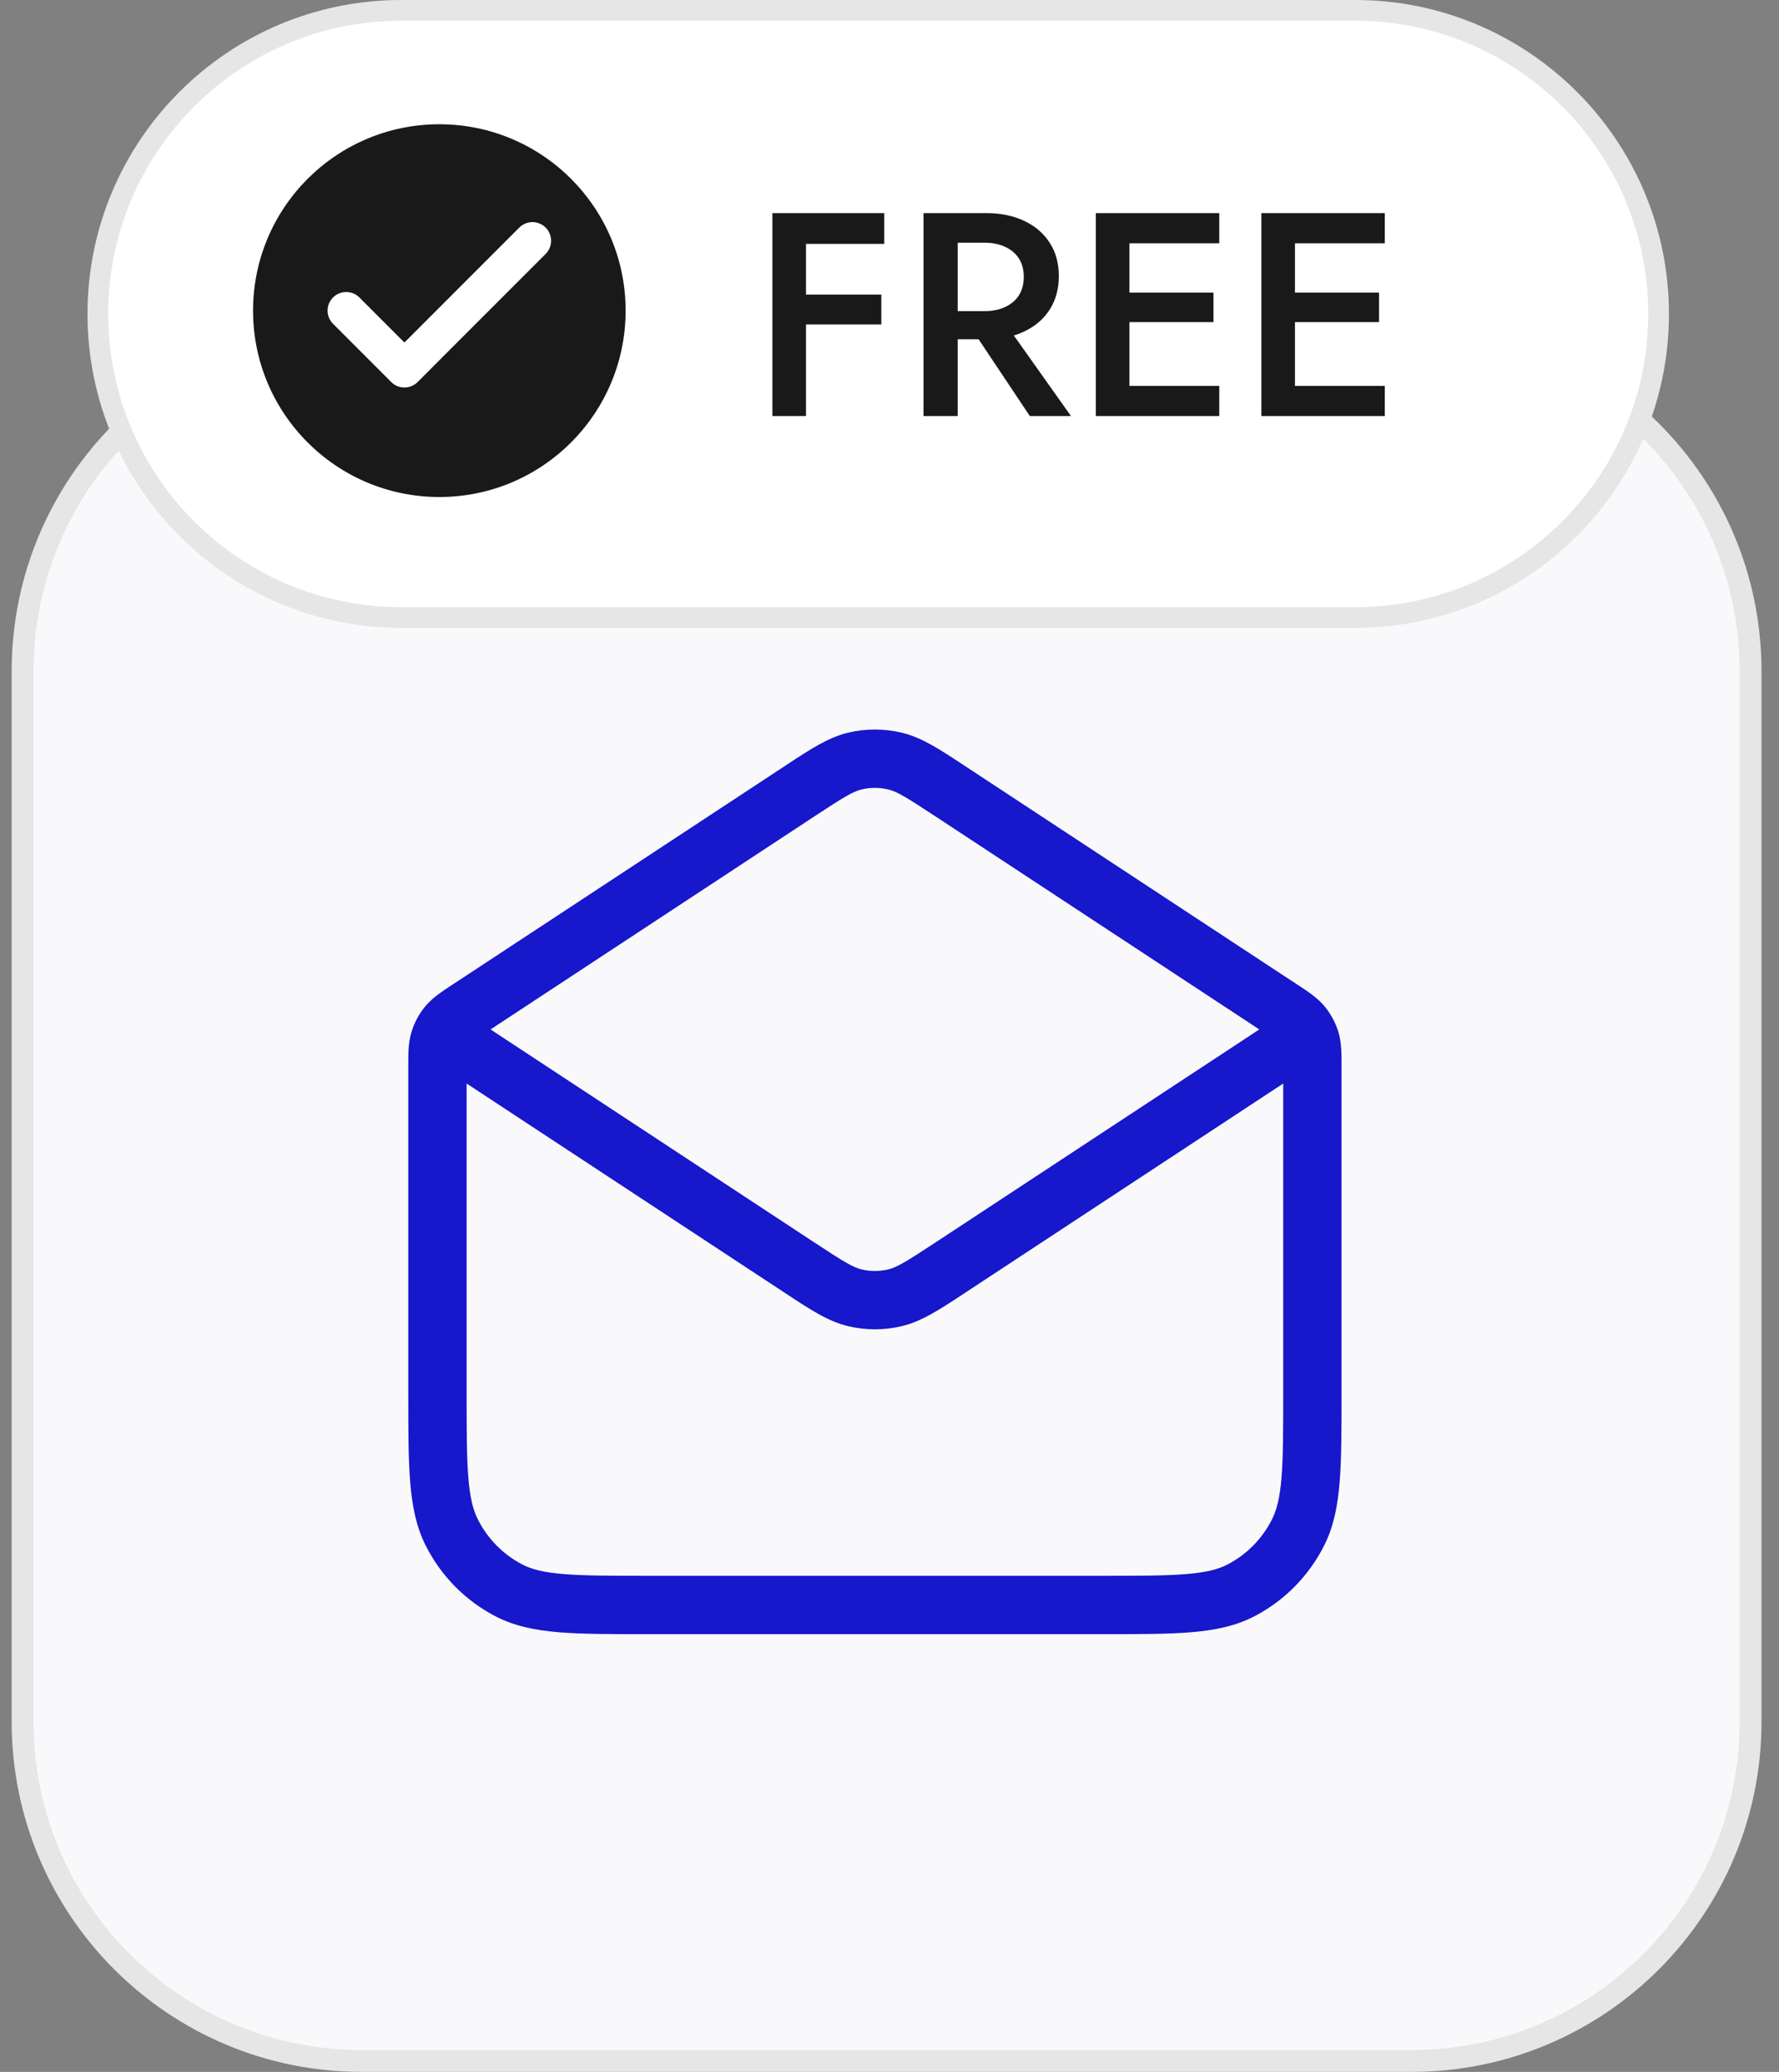 <svg width="61" height="71" viewBox="0 0 61 71" fill="none" xmlns="http://www.w3.org/2000/svg">
<rect x="0" y="0" width="61" height="71" fill="#808080" stroke="none"/>
<path d="M0.775 23C0.775 16.58 5.98 11.375 12.4 11.375H48.4C54.82 11.375 60.025 16.58 60.025 23V59C60.025 65.42 54.82 70.625 48.4 70.625H12.4C5.98 70.625 0.775 65.42 0.775 59V23Z" fill="#F9F9FB"/>
<path d="M0.775 23C0.775 16.58 5.98 11.375 12.4 11.375H48.4C54.82 11.375 60.025 16.58 60.025 23V59C60.025 65.42 54.82 70.625 48.4 70.625H12.4C5.98 70.625 0.775 65.42 0.775 59V23Z" stroke="#E6E6E6" stroke-width="0.75"/>
<g clip-path="url(#clip0_1109_3283)">
<path fill-rule="evenodd" clip-rule="evenodd" d="M29.083 25.107C29.686 24.964 30.314 24.964 30.916 25.107C31.602 25.27 32.216 25.675 33.03 26.211C33.075 26.24 33.12 26.27 33.165 26.3L44.032 33.444C44.053 33.457 44.073 33.471 44.094 33.484L44.457 33.723C44.483 33.74 44.508 33.757 44.534 33.773C44.855 33.984 45.178 34.196 45.422 34.49C45.634 34.748 45.794 35.044 45.891 35.363C46.002 35.728 46.001 36.115 46 36.503C46 36.533 46 36.564 46 36.594V47.761C46 48.999 46 49.988 45.935 50.788C45.869 51.608 45.73 52.315 45.403 52.965C44.877 54.008 44.037 54.859 43.001 55.393C42.354 55.726 41.651 55.867 40.838 55.935C40.046 56 39.067 56 37.844 56H22.156C20.933 56 19.954 56 19.162 55.935C18.349 55.867 17.646 55.726 16.999 55.393C15.963 54.859 15.123 54.008 14.597 52.965C14.27 52.315 14.131 51.608 14.065 50.788C14 49.988 14 48.999 14 47.761L14 36.594C14 36.564 14 36.533 14 36.503C13.999 36.115 13.998 35.728 14.11 35.363C14.206 35.044 14.366 34.748 14.578 34.49C14.822 34.196 15.145 33.984 15.466 33.773C15.492 33.757 15.517 33.74 15.543 33.723L15.907 33.484C15.927 33.471 15.947 33.457 15.968 33.444C15.978 33.437 15.988 33.43 15.998 33.424L26.835 26.3C26.88 26.27 26.925 26.24 26.97 26.211C27.784 25.675 28.398 25.27 29.083 25.107ZM27.933 27.971L17.097 35.095C16.987 35.167 16.897 35.227 16.822 35.277C16.897 35.327 16.987 35.386 17.097 35.459L27.933 42.583C28.945 43.248 29.248 43.43 29.545 43.501C29.844 43.572 30.155 43.572 30.454 43.501C30.752 43.43 31.055 43.248 32.067 42.583L42.903 35.459C43.013 35.386 43.103 35.327 43.178 35.277C43.105 35.228 43.016 35.169 42.908 35.099C42.906 35.097 42.905 35.096 42.903 35.095L32.067 27.971C31.055 27.306 30.752 27.124 30.454 27.053C30.155 26.982 29.844 26.982 29.545 27.053C29.248 27.124 28.945 27.306 27.933 27.971ZM44 37.131L33.165 44.254C33.12 44.284 33.075 44.314 33.03 44.343C32.216 44.879 31.602 45.284 30.916 45.446C30.314 45.59 29.686 45.59 29.083 45.446C28.398 45.284 27.784 44.879 26.97 44.343C26.925 44.314 26.88 44.284 26.835 44.254L16 37.131V47.718C16 49.008 16.001 49.917 16.058 50.627C16.114 51.325 16.221 51.742 16.384 52.065C16.721 52.734 17.257 53.276 17.915 53.615C18.231 53.778 18.639 53.885 19.327 53.941C20.026 53.999 20.923 54 22.2 54H37.8C39.077 54 39.974 53.999 40.673 53.941C41.361 53.885 41.769 53.778 42.085 53.615C42.742 53.276 43.279 52.734 43.616 52.065C43.779 51.742 43.886 51.325 43.942 50.627C43.999 49.917 44 49.008 44 47.718V37.131Z" fill="#1717CC"/>
</g>
<path d="M3.355 10.758C3.355 5.013 8.013 0.355 13.758 0.355H46.468C52.213 0.355 56.871 5.013 56.871 10.758C56.871 16.504 52.213 21.161 46.468 21.161H13.758C8.013 21.161 3.355 16.504 3.355 10.758Z" fill="white"/>
<path d="M3.355 10.758C3.355 5.013 8.013 0.355 13.758 0.355H46.468C52.213 0.355 56.871 5.013 56.871 10.758C56.871 16.504 52.213 21.161 46.468 21.161H13.758C8.013 21.161 3.355 16.504 3.355 10.758Z" stroke="#E6E6E6" stroke-width="0.71"/>
<path d="M8.677 10.645C8.677 7.118 11.537 4.258 15.065 4.258C18.592 4.258 21.452 7.118 21.452 10.645C21.452 14.173 18.592 17.032 15.065 17.032C11.537 17.032 8.677 14.173 8.677 10.645Z" fill="#191919"/>
<path d="M18.258 8.25L13.867 12.641L11.871 10.645" stroke="white" stroke-width="1.277" stroke-linecap="round" stroke-linejoin="round"/>
<path d="M27.21 8.357V7.303H30.32V8.357H27.21ZM27.21 11.119V10.095H30.22V11.119H27.21ZM26.485 7.303H27.637V14.258H26.485V7.303ZM33.097 10.94H34.368L36.723 14.258H35.312L33.097 10.94ZM31.666 7.303H32.838V14.258H31.666V7.303ZM32.361 8.317V7.303H33.812C34.315 7.303 34.752 7.393 35.123 7.572C35.501 7.751 35.792 8.002 35.998 8.327C36.203 8.645 36.306 9.022 36.306 9.459C36.306 9.897 36.203 10.277 35.998 10.602C35.792 10.927 35.501 11.178 35.123 11.357C34.752 11.536 34.315 11.625 33.812 11.625H32.361V10.662H33.762C34.027 10.662 34.259 10.615 34.458 10.523C34.663 10.43 34.822 10.297 34.935 10.125C35.047 9.946 35.104 9.734 35.104 9.489C35.104 9.238 35.047 9.026 34.935 8.853C34.822 8.681 34.663 8.549 34.458 8.456C34.259 8.363 34.027 8.317 33.762 8.317H32.361ZM38.3 14.258V13.225H41.807V14.258H38.3ZM38.3 8.337V7.303H41.807V8.337H38.3ZM38.3 11.039V10.026H41.609V11.039H38.3ZM37.575 7.303H38.727V14.258H37.575V7.303ZM43.976 14.258V13.225H47.483V14.258H43.976ZM43.976 8.337V7.303H47.483V8.337H43.976ZM43.976 11.039V10.026H47.285V11.039H43.976ZM43.251 7.303H44.403V14.258H43.251V7.303Z" fill="#191919"/>
<defs>
<clipPath id="clip0_1109_3283">
<rect width="32" height="32" fill="white" transform="translate(14 25)"/>
</clipPath>
</defs>
</svg>
